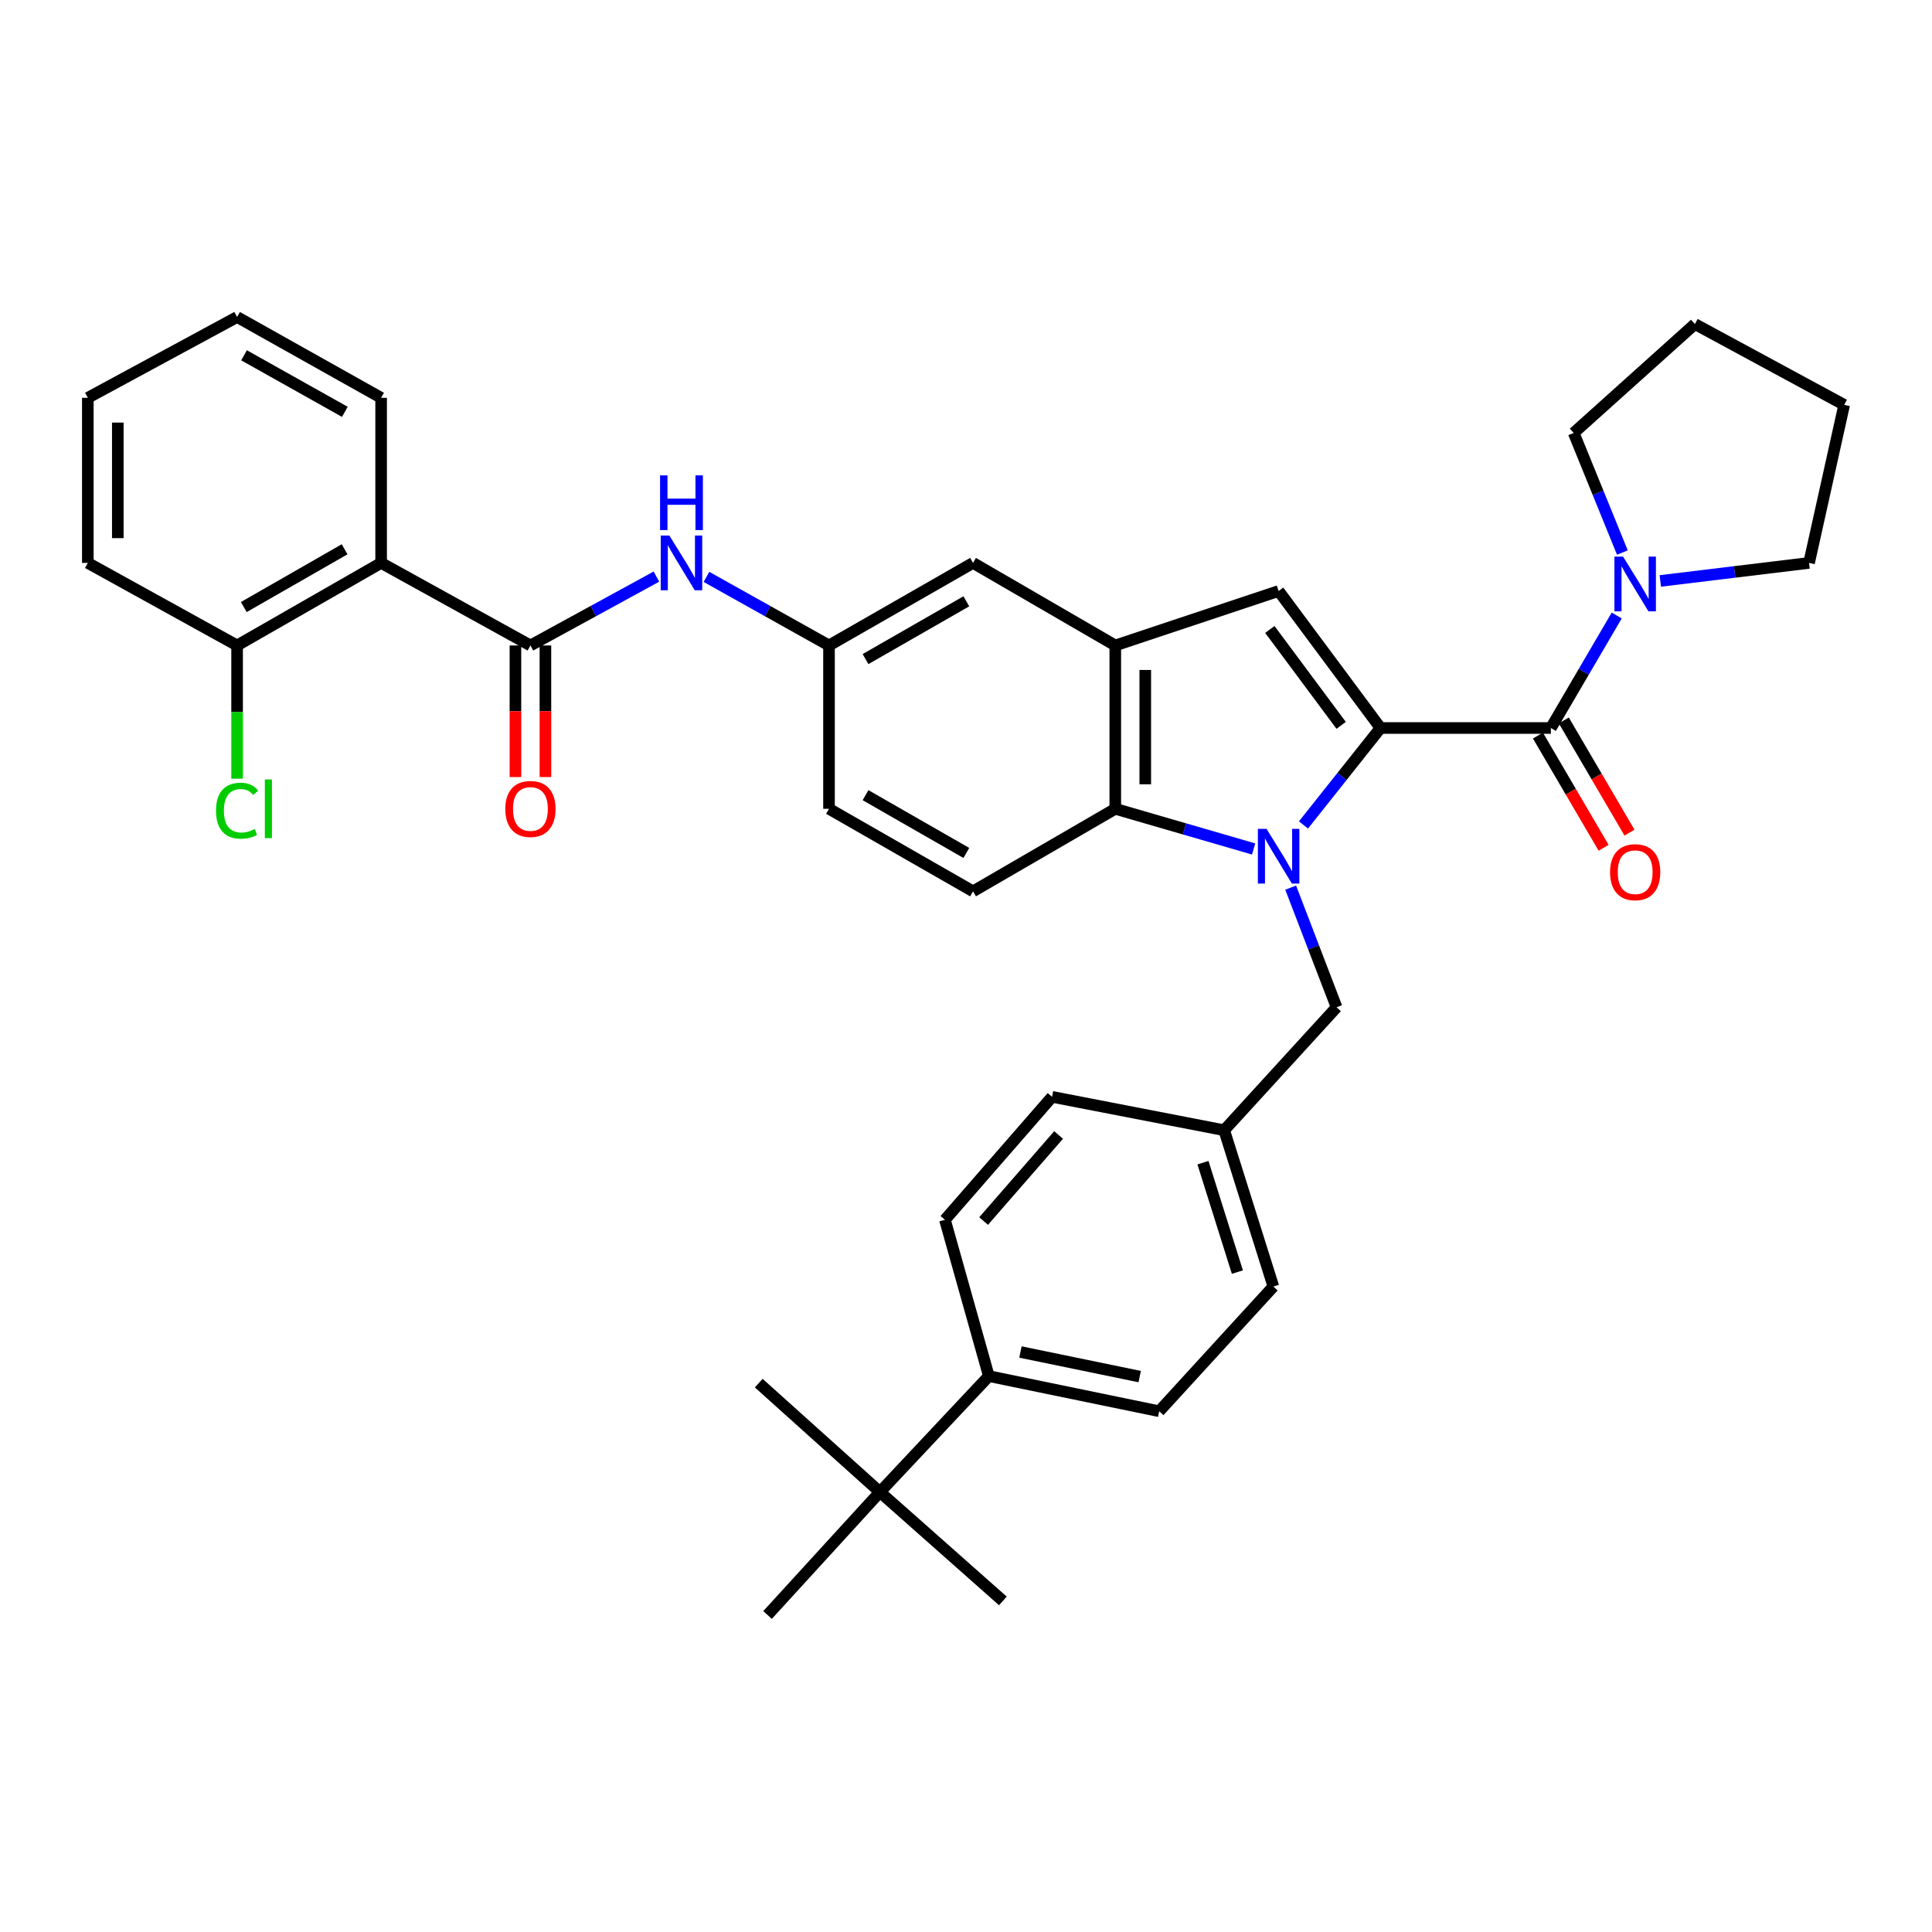 <?xml version='1.0' encoding='iso-8859-1'?>
<svg version='1.1' baseProfile='full'
              xmlns='http://www.w3.org/2000/svg'
                      xmlns:rdkit='http://www.rdkit.org/xml'
                      xmlns:xlink='http://www.w3.org/1999/xlink'
                  xml:space='preserve'
width='1000px' height='1000px' viewBox='0 0 1000 1000'>
<!-- END OF HEADER -->
<rect style='opacity:1.0;fill:#FFFFFF;stroke:none' width='1000' height='1000' x='0' y='0'> </rect>
<path class='bond-0' d='M 714.545,376.814 L 694.611,401.906' style='fill:none;fill-rule:evenodd;stroke:#000000;stroke-width:6px;stroke-linecap:butt;stroke-linejoin:miter;stroke-opacity:1' />
<path class='bond-0' d='M 694.611,401.906 L 674.676,426.998' style='fill:none;fill-rule:evenodd;stroke:#0000FF;stroke-width:6px;stroke-linecap:butt;stroke-linejoin:miter;stroke-opacity:1' />
<path class='bond-1' d='M 714.545,376.814 L 802.731,376.814' style='fill:none;fill-rule:evenodd;stroke:#000000;stroke-width:6px;stroke-linecap:butt;stroke-linejoin:miter;stroke-opacity:1' />
<path class='bond-2' d='M 714.545,376.814 L 661.817,305.908' style='fill:none;fill-rule:evenodd;stroke:#000000;stroke-width:6px;stroke-linecap:butt;stroke-linejoin:miter;stroke-opacity:1' />
<path class='bond-2' d='M 694.181,375.44 L 657.271,325.806' style='fill:none;fill-rule:evenodd;stroke:#000000;stroke-width:6px;stroke-linecap:butt;stroke-linejoin:miter;stroke-opacity:1' />
<path class='bond-3' d='M 648.876,439.426 L 613.073,429.031' style='fill:none;fill-rule:evenodd;stroke:#0000FF;stroke-width:6px;stroke-linecap:butt;stroke-linejoin:miter;stroke-opacity:1' />
<path class='bond-3' d='M 613.073,429.031 L 577.269,418.635' style='fill:none;fill-rule:evenodd;stroke:#000000;stroke-width:6px;stroke-linecap:butt;stroke-linejoin:miter;stroke-opacity:1' />
<path class='bond-4' d='M 668.053,459.438 L 679.934,490.402' style='fill:none;fill-rule:evenodd;stroke:#0000FF;stroke-width:6px;stroke-linecap:butt;stroke-linejoin:miter;stroke-opacity:1' />
<path class='bond-4' d='M 679.934,490.402 L 691.816,521.367' style='fill:none;fill-rule:evenodd;stroke:#000000;stroke-width:6px;stroke-linecap:butt;stroke-linejoin:miter;stroke-opacity:1' />
<path class='bond-5' d='M 802.731,376.814 L 819.771,347.701' style='fill:none;fill-rule:evenodd;stroke:#000000;stroke-width:6px;stroke-linecap:butt;stroke-linejoin:miter;stroke-opacity:1' />
<path class='bond-5' d='M 819.771,347.701 L 836.811,318.589' style='fill:none;fill-rule:evenodd;stroke:#0000FF;stroke-width:6px;stroke-linecap:butt;stroke-linejoin:miter;stroke-opacity:1' />
<path class='bond-6' d='M 796.034,380.734 L 813.027,409.771' style='fill:none;fill-rule:evenodd;stroke:#000000;stroke-width:6px;stroke-linecap:butt;stroke-linejoin:miter;stroke-opacity:1' />
<path class='bond-6' d='M 813.027,409.771 L 830.021,438.807' style='fill:none;fill-rule:evenodd;stroke:#FF0000;stroke-width:6px;stroke-linecap:butt;stroke-linejoin:miter;stroke-opacity:1' />
<path class='bond-6' d='M 809.429,372.894 L 826.423,401.931' style='fill:none;fill-rule:evenodd;stroke:#000000;stroke-width:6px;stroke-linecap:butt;stroke-linejoin:miter;stroke-opacity:1' />
<path class='bond-6' d='M 826.423,401.931 L 843.416,430.968' style='fill:none;fill-rule:evenodd;stroke:#FF0000;stroke-width:6px;stroke-linecap:butt;stroke-linejoin:miter;stroke-opacity:1' />
<path class='bond-7' d='M 661.817,305.908 L 577.269,334.088' style='fill:none;fill-rule:evenodd;stroke:#000000;stroke-width:6px;stroke-linecap:butt;stroke-linejoin:miter;stroke-opacity:1' />
<path class='bond-8' d='M 577.269,418.635 L 503.639,461.361' style='fill:none;fill-rule:evenodd;stroke:#000000;stroke-width:6px;stroke-linecap:butt;stroke-linejoin:miter;stroke-opacity:1' />
<path class='bond-9' d='M 577.269,418.635 L 577.269,334.088' style='fill:none;fill-rule:evenodd;stroke:#000000;stroke-width:6px;stroke-linecap:butt;stroke-linejoin:miter;stroke-opacity:1' />
<path class='bond-9' d='M 592.791,405.953 L 592.791,346.77' style='fill:none;fill-rule:evenodd;stroke:#000000;stroke-width:6px;stroke-linecap:butt;stroke-linejoin:miter;stroke-opacity:1' />
<path class='bond-10' d='M 577.269,334.088 L 503.639,291.361' style='fill:none;fill-rule:evenodd;stroke:#000000;stroke-width:6px;stroke-linecap:butt;stroke-linejoin:miter;stroke-opacity:1' />
<path class='bond-11' d='M 274.547,334.088 L 307.155,316.268' style='fill:none;fill-rule:evenodd;stroke:#000000;stroke-width:6px;stroke-linecap:butt;stroke-linejoin:miter;stroke-opacity:1' />
<path class='bond-11' d='M 307.155,316.268 L 339.763,298.448' style='fill:none;fill-rule:evenodd;stroke:#0000FF;stroke-width:6px;stroke-linecap:butt;stroke-linejoin:miter;stroke-opacity:1' />
<path class='bond-12' d='M 274.547,334.088 L 197.269,291.361' style='fill:none;fill-rule:evenodd;stroke:#000000;stroke-width:6px;stroke-linecap:butt;stroke-linejoin:miter;stroke-opacity:1' />
<path class='bond-13' d='M 266.786,334.088 L 266.786,368.144' style='fill:none;fill-rule:evenodd;stroke:#000000;stroke-width:6px;stroke-linecap:butt;stroke-linejoin:miter;stroke-opacity:1' />
<path class='bond-13' d='M 266.786,368.144 L 266.786,402.201' style='fill:none;fill-rule:evenodd;stroke:#FF0000;stroke-width:6px;stroke-linecap:butt;stroke-linejoin:miter;stroke-opacity:1' />
<path class='bond-13' d='M 282.307,334.088 L 282.307,368.144' style='fill:none;fill-rule:evenodd;stroke:#000000;stroke-width:6px;stroke-linecap:butt;stroke-linejoin:miter;stroke-opacity:1' />
<path class='bond-13' d='M 282.307,368.144 L 282.307,402.201' style='fill:none;fill-rule:evenodd;stroke:#FF0000;stroke-width:6px;stroke-linecap:butt;stroke-linejoin:miter;stroke-opacity:1' />
<path class='bond-14' d='M 197.269,291.361 L 122.724,334.088' style='fill:none;fill-rule:evenodd;stroke:#000000;stroke-width:6px;stroke-linecap:butt;stroke-linejoin:miter;stroke-opacity:1' />
<path class='bond-14' d='M 178.369,284.304 L 126.187,314.213' style='fill:none;fill-rule:evenodd;stroke:#000000;stroke-width:6px;stroke-linecap:butt;stroke-linejoin:miter;stroke-opacity:1' />
<path class='bond-15' d='M 197.269,291.361 L 197.269,205.909' style='fill:none;fill-rule:evenodd;stroke:#000000;stroke-width:6px;stroke-linecap:butt;stroke-linejoin:miter;stroke-opacity:1' />
<path class='bond-16' d='M 859.37,300.693 L 897.869,296.027' style='fill:none;fill-rule:evenodd;stroke:#0000FF;stroke-width:6px;stroke-linecap:butt;stroke-linejoin:miter;stroke-opacity:1' />
<path class='bond-16' d='M 897.869,296.027 L 936.368,291.361' style='fill:none;fill-rule:evenodd;stroke:#000000;stroke-width:6px;stroke-linecap:butt;stroke-linejoin:miter;stroke-opacity:1' />
<path class='bond-17' d='M 839.741,285.999 L 827.143,255.047' style='fill:none;fill-rule:evenodd;stroke:#0000FF;stroke-width:6px;stroke-linecap:butt;stroke-linejoin:miter;stroke-opacity:1' />
<path class='bond-17' d='M 827.143,255.047 L 814.545,224.094' style='fill:none;fill-rule:evenodd;stroke:#000000;stroke-width:6px;stroke-linecap:butt;stroke-linejoin:miter;stroke-opacity:1' />
<path class='bond-18' d='M 365.658,298.594 L 397.376,316.341' style='fill:none;fill-rule:evenodd;stroke:#0000FF;stroke-width:6px;stroke-linecap:butt;stroke-linejoin:miter;stroke-opacity:1' />
<path class='bond-18' d='M 397.376,316.341 L 429.094,334.088' style='fill:none;fill-rule:evenodd;stroke:#000000;stroke-width:6px;stroke-linecap:butt;stroke-linejoin:miter;stroke-opacity:1' />
<path class='bond-19' d='M 691.816,521.367 L 633.637,585.004' style='fill:none;fill-rule:evenodd;stroke:#000000;stroke-width:6px;stroke-linecap:butt;stroke-linejoin:miter;stroke-opacity:1' />
<path class='bond-20' d='M 503.639,461.361 L 429.094,418.635' style='fill:none;fill-rule:evenodd;stroke:#000000;stroke-width:6px;stroke-linecap:butt;stroke-linejoin:miter;stroke-opacity:1' />
<path class='bond-20' d='M 500.175,441.486 L 447.994,411.578' style='fill:none;fill-rule:evenodd;stroke:#000000;stroke-width:6px;stroke-linecap:butt;stroke-linejoin:miter;stroke-opacity:1' />
<path class='bond-21' d='M 503.639,291.361 L 429.094,334.088' style='fill:none;fill-rule:evenodd;stroke:#000000;stroke-width:6px;stroke-linecap:butt;stroke-linejoin:miter;stroke-opacity:1' />
<path class='bond-21' d='M 500.175,311.236 L 447.994,341.145' style='fill:none;fill-rule:evenodd;stroke:#000000;stroke-width:6px;stroke-linecap:butt;stroke-linejoin:miter;stroke-opacity:1' />
<path class='bond-22' d='M 122.724,334.088 L 122.724,368.574' style='fill:none;fill-rule:evenodd;stroke:#000000;stroke-width:6px;stroke-linecap:butt;stroke-linejoin:miter;stroke-opacity:1' />
<path class='bond-22' d='M 122.724,368.574 L 122.724,403.061' style='fill:none;fill-rule:evenodd;stroke:#00CC00;stroke-width:6px;stroke-linecap:butt;stroke-linejoin:miter;stroke-opacity:1' />
<path class='bond-23' d='M 122.724,334.088 L 45.455,291.361' style='fill:none;fill-rule:evenodd;stroke:#000000;stroke-width:6px;stroke-linecap:butt;stroke-linejoin:miter;stroke-opacity:1' />
<path class='bond-24' d='M 429.094,334.088 L 429.094,418.635' style='fill:none;fill-rule:evenodd;stroke:#000000;stroke-width:6px;stroke-linecap:butt;stroke-linejoin:miter;stroke-opacity:1' />
<path class='bond-25' d='M 455.454,772.275 L 511.822,712.269' style='fill:none;fill-rule:evenodd;stroke:#000000;stroke-width:6px;stroke-linecap:butt;stroke-linejoin:miter;stroke-opacity:1' />
<path class='bond-26' d='M 455.454,772.275 L 519.091,828.634' style='fill:none;fill-rule:evenodd;stroke:#000000;stroke-width:6px;stroke-linecap:butt;stroke-linejoin:miter;stroke-opacity:1' />
<path class='bond-27' d='M 455.454,772.275 L 397.276,835.912' style='fill:none;fill-rule:evenodd;stroke:#000000;stroke-width:6px;stroke-linecap:butt;stroke-linejoin:miter;stroke-opacity:1' />
<path class='bond-28' d='M 455.454,772.275 L 392.723,715.908' style='fill:none;fill-rule:evenodd;stroke:#000000;stroke-width:6px;stroke-linecap:butt;stroke-linejoin:miter;stroke-opacity:1' />
<path class='bond-29' d='M 511.822,712.269 L 599.999,730.455' style='fill:none;fill-rule:evenodd;stroke:#000000;stroke-width:6px;stroke-linecap:butt;stroke-linejoin:miter;stroke-opacity:1' />
<path class='bond-29' d='M 528.184,699.796 L 589.908,712.525' style='fill:none;fill-rule:evenodd;stroke:#000000;stroke-width:6px;stroke-linecap:butt;stroke-linejoin:miter;stroke-opacity:1' />
<path class='bond-30' d='M 511.822,712.269 L 489.092,631.361' style='fill:none;fill-rule:evenodd;stroke:#000000;stroke-width:6px;stroke-linecap:butt;stroke-linejoin:miter;stroke-opacity:1' />
<path class='bond-31' d='M 489.092,631.361 L 544.546,567.724' style='fill:none;fill-rule:evenodd;stroke:#000000;stroke-width:6px;stroke-linecap:butt;stroke-linejoin:miter;stroke-opacity:1' />
<path class='bond-31' d='M 509.112,632.012 L 547.929,587.466' style='fill:none;fill-rule:evenodd;stroke:#000000;stroke-width:6px;stroke-linecap:butt;stroke-linejoin:miter;stroke-opacity:1' />
<path class='bond-32' d='M 599.999,730.455 L 659.092,665.912' style='fill:none;fill-rule:evenodd;stroke:#000000;stroke-width:6px;stroke-linecap:butt;stroke-linejoin:miter;stroke-opacity:1' />
<path class='bond-33' d='M 633.637,585.004 L 544.546,567.724' style='fill:none;fill-rule:evenodd;stroke:#000000;stroke-width:6px;stroke-linecap:butt;stroke-linejoin:miter;stroke-opacity:1' />
<path class='bond-34' d='M 633.637,585.004 L 659.092,665.912' style='fill:none;fill-rule:evenodd;stroke:#000000;stroke-width:6px;stroke-linecap:butt;stroke-linejoin:miter;stroke-opacity:1' />
<path class='bond-34' d='M 622.65,601.798 L 640.468,658.434' style='fill:none;fill-rule:evenodd;stroke:#000000;stroke-width:6px;stroke-linecap:butt;stroke-linejoin:miter;stroke-opacity:1' />
<path class='bond-35' d='M 197.269,205.909 L 122.724,164.088' style='fill:none;fill-rule:evenodd;stroke:#000000;stroke-width:6px;stroke-linecap:butt;stroke-linejoin:miter;stroke-opacity:1' />
<path class='bond-35' d='M 178.493,213.172 L 126.312,183.897' style='fill:none;fill-rule:evenodd;stroke:#000000;stroke-width:6px;stroke-linecap:butt;stroke-linejoin:miter;stroke-opacity:1' />
<path class='bond-36' d='M 936.368,291.361 L 954.545,209.548' style='fill:none;fill-rule:evenodd;stroke:#000000;stroke-width:6px;stroke-linecap:butt;stroke-linejoin:miter;stroke-opacity:1' />
<path class='bond-37' d='M 814.545,224.094 L 877.276,167.727' style='fill:none;fill-rule:evenodd;stroke:#000000;stroke-width:6px;stroke-linecap:butt;stroke-linejoin:miter;stroke-opacity:1' />
<path class='bond-38' d='M 45.455,291.361 L 45.455,205.909' style='fill:none;fill-rule:evenodd;stroke:#000000;stroke-width:6px;stroke-linecap:butt;stroke-linejoin:miter;stroke-opacity:1' />
<path class='bond-38' d='M 60.976,278.543 L 60.976,218.727' style='fill:none;fill-rule:evenodd;stroke:#000000;stroke-width:6px;stroke-linecap:butt;stroke-linejoin:miter;stroke-opacity:1' />
<path class='bond-39' d='M 122.724,164.088 L 45.455,205.909' style='fill:none;fill-rule:evenodd;stroke:#000000;stroke-width:6px;stroke-linecap:butt;stroke-linejoin:miter;stroke-opacity:1' />
<path class='bond-40' d='M 954.545,209.548 L 877.276,167.727' style='fill:none;fill-rule:evenodd;stroke:#000000;stroke-width:6px;stroke-linecap:butt;stroke-linejoin:miter;stroke-opacity:1' />
<path  class='atom-1' d='M 655.557 429.024
L 664.837 444.024
Q 665.757 445.504, 667.237 448.184
Q 668.717 450.864, 668.797 451.024
L 668.797 429.024
L 672.557 429.024
L 672.557 457.344
L 668.677 457.344
L 658.717 440.944
Q 657.557 439.024, 656.317 436.824
Q 655.117 434.624, 654.757 433.944
L 654.757 457.344
L 651.077 457.344
L 651.077 429.024
L 655.557 429.024
' fill='#0000FF'/>
<path  class='atom-8' d='M 840.103 288.109
L 849.383 303.109
Q 850.303 304.589, 851.783 307.269
Q 853.263 309.949, 853.343 310.109
L 853.343 288.109
L 857.103 288.109
L 857.103 316.429
L 853.223 316.429
L 843.263 300.029
Q 842.103 298.109, 840.863 295.909
Q 839.663 293.709, 839.303 293.029
L 839.303 316.429
L 835.623 316.429
L 835.623 288.109
L 840.103 288.109
' fill='#0000FF'/>
<path  class='atom-9' d='M 346.47 277.201
L 355.75 292.201
Q 356.67 293.681, 358.15 296.361
Q 359.63 299.041, 359.71 299.201
L 359.71 277.201
L 363.47 277.201
L 363.47 305.521
L 359.59 305.521
L 349.63 289.121
Q 348.47 287.201, 347.23 285.001
Q 346.03 282.801, 345.67 282.121
L 345.67 305.521
L 341.99 305.521
L 341.99 277.201
L 346.47 277.201
' fill='#0000FF'/>
<path  class='atom-9' d='M 341.65 246.049
L 345.49 246.049
L 345.49 258.089
L 359.97 258.089
L 359.97 246.049
L 363.81 246.049
L 363.81 274.369
L 359.97 274.369
L 359.97 261.289
L 345.49 261.289
L 345.49 274.369
L 341.65 274.369
L 341.65 246.049
' fill='#0000FF'/>
<path  class='atom-13' d='M 833.363 451.447
Q 833.363 444.647, 836.723 440.847
Q 840.083 437.047, 846.363 437.047
Q 852.643 437.047, 856.003 440.847
Q 859.363 444.647, 859.363 451.447
Q 859.363 458.327, 855.963 462.247
Q 852.563 466.127, 846.363 466.127
Q 840.123 466.127, 836.723 462.247
Q 833.363 458.367, 833.363 451.447
M 846.363 462.927
Q 850.683 462.927, 853.003 460.047
Q 855.363 457.127, 855.363 451.447
Q 855.363 445.887, 853.003 443.087
Q 850.683 440.247, 846.363 440.247
Q 842.043 440.247, 839.683 443.047
Q 837.363 445.847, 837.363 451.447
Q 837.363 457.167, 839.683 460.047
Q 842.043 462.927, 846.363 462.927
' fill='#FF0000'/>
<path  class='atom-17' d='M 261.547 418.715
Q 261.547 411.915, 264.907 408.115
Q 268.267 404.315, 274.547 404.315
Q 280.827 404.315, 284.187 408.115
Q 287.547 411.915, 287.547 418.715
Q 287.547 425.595, 284.147 429.515
Q 280.747 433.395, 274.547 433.395
Q 268.307 433.395, 264.907 429.515
Q 261.547 425.635, 261.547 418.715
M 274.547 430.195
Q 278.867 430.195, 281.187 427.315
Q 283.547 424.395, 283.547 418.715
Q 283.547 413.155, 281.187 410.355
Q 278.867 407.515, 274.547 407.515
Q 270.227 407.515, 267.867 410.315
Q 265.547 413.115, 265.547 418.715
Q 265.547 424.435, 267.867 427.315
Q 270.227 430.195, 274.547 430.195
' fill='#FF0000'/>
<path  class='atom-23' d='M 111.804 419.615
Q 111.804 412.575, 115.084 408.895
Q 118.404 405.175, 124.684 405.175
Q 130.524 405.175, 133.644 409.295
L 131.004 411.455
Q 128.724 408.455, 124.684 408.455
Q 120.404 408.455, 118.124 411.335
Q 115.884 414.175, 115.884 419.615
Q 115.884 425.215, 118.204 428.095
Q 120.564 430.975, 125.124 430.975
Q 128.244 430.975, 131.884 429.095
L 133.004 432.095
Q 131.524 433.055, 129.284 433.615
Q 127.044 434.175, 124.564 434.175
Q 118.404 434.175, 115.084 430.415
Q 111.804 426.655, 111.804 419.615
' fill='#00CC00'/>
<path  class='atom-23' d='M 137.084 403.455
L 140.764 403.455
L 140.764 433.815
L 137.084 433.815
L 137.084 403.455
' fill='#00CC00'/>
</svg>
